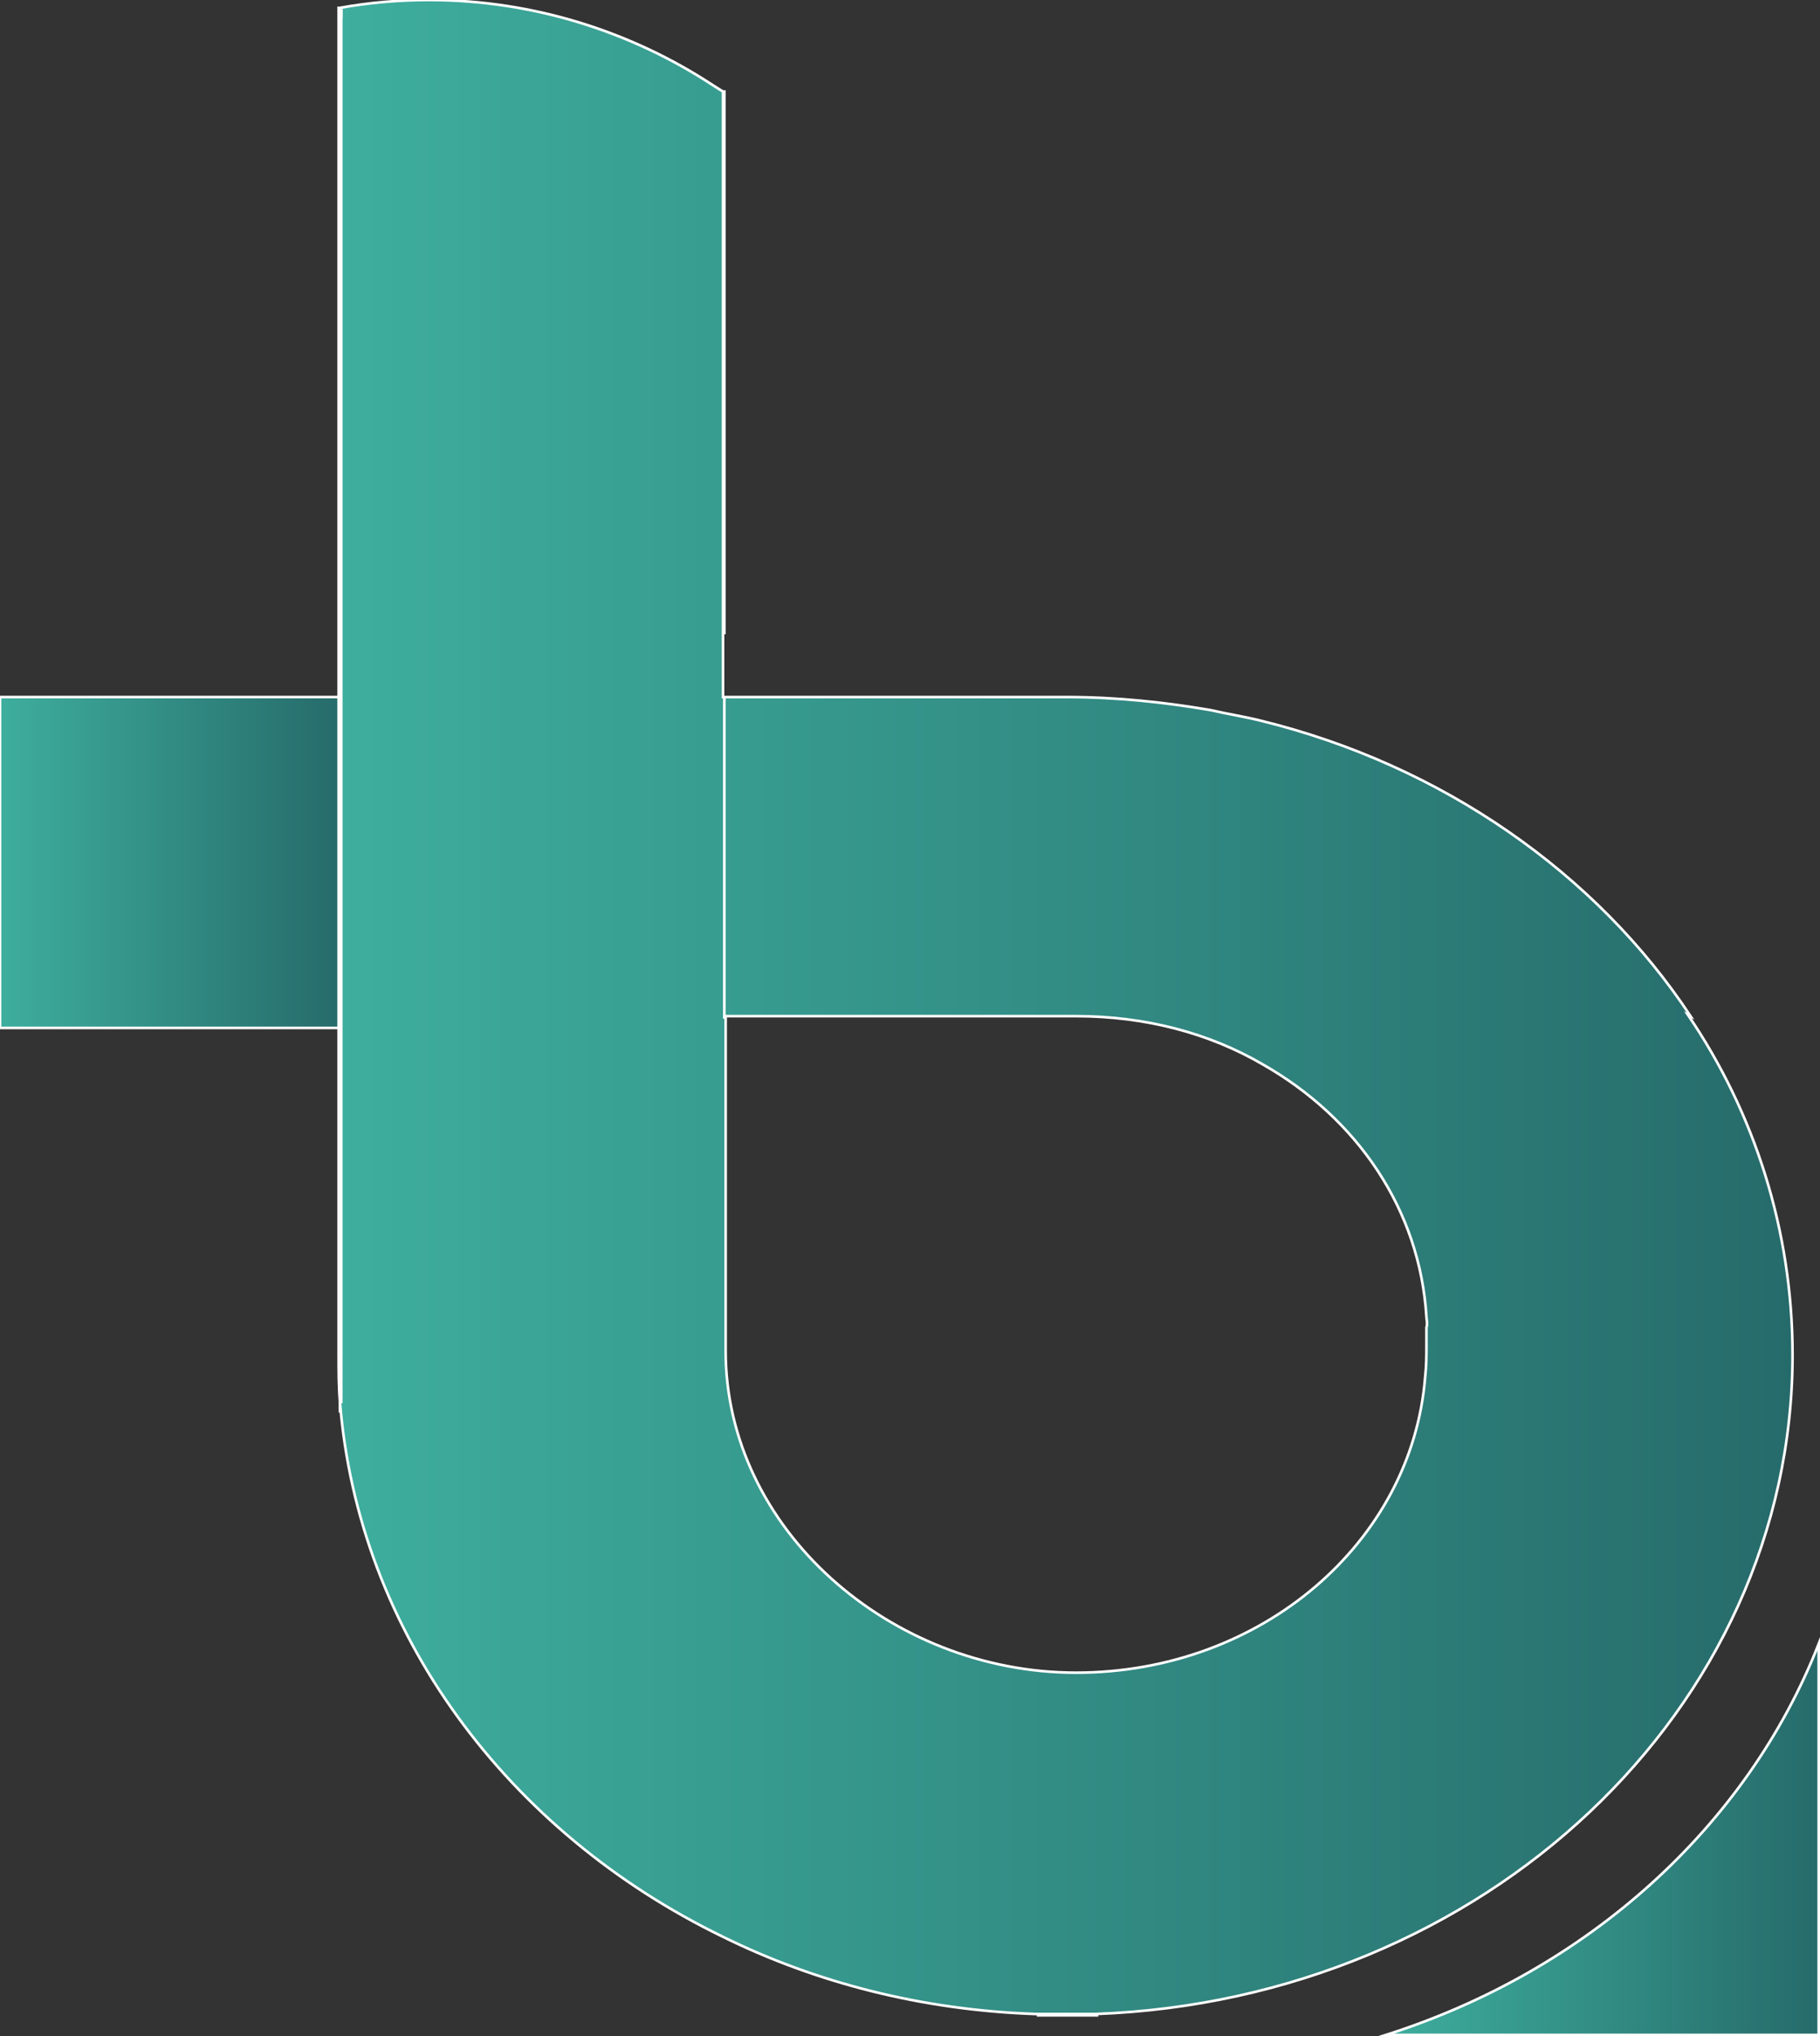 <?xml version="1.0" encoding="UTF-8"?><svg id="Layer_1" xmlns="http://www.w3.org/2000/svg" xmlns:xlink="http://www.w3.org/1999/xlink" viewBox="0 0 13.92 15.57"><rect x="0" y="0" width="13.92" height="15.57" fill="#333333" stroke="none"/><defs><style>.cls-1{fill:url(#linear-gradient-2);}.cls-1,.cls-2,.cls-3,.cls-4{stroke:#fff;stroke-miterlimit:10;stroke-width:.02px;}.cls-2{fill:none;}.cls-3{fill:url(#linear-gradient);}.cls-4{fill:url(#New_Gradient_Swatch_4);}</style><linearGradient id="linear-gradient" x1="2.59" y1="7.71" x2="13.73" y2="7.71" gradientUnits="userSpaceOnUse"><stop offset="0" stop-color="#3eae9e"/><stop offset="1" stop-color="#266b6b"/></linearGradient><linearGradient id="New_Gradient_Swatch_4" x1="0" y1="6.6" x2="2.6" y2="6.6" gradientUnits="userSpaceOnUse"><stop offset="0" stop-color="#3eae9e"/><stop offset="1" stop-color="#266b6b"/></linearGradient><linearGradient id="linear-gradient-2" x1="-1452.69" y1="14.06" x2="-1449.37" y2="14.06" gradientTransform="translate(-1438.78) rotate(-180) scale(1 -1)" gradientUnits="userSpaceOnUse"><stop offset="0" stop-color="#266b6b"/><stop offset="1" stop-color="#3eae9e"/></linearGradient></defs><path class="cls-3" d="M12.93,7.77c-.72-1.09-1.9-1.92-3.29-2.26-.12-.03-.25-.05-.38-.08-.35-.06-.72-.1-1.1-.1h-2.63V.7s-.05-.03-.08-.05C4.84.25,4.09,0,3.28,0c-.23,0-.46.02-.68.06h-.01v10.3c0,.12,0,.24.01.36.14,1.76,1.28,3.29,2.93,4.09.71.35,1.52.56,2.39.59.08,0,.15,0,.23,0,.08,0,.16,0,.23,0,2.97-.11,5.33-2.33,5.33-5.04,0-.95-.29-1.85-.8-2.6ZM10.91,10.28c0,.08,0,.16-.01.25-.1,1.26-1.25,2.26-2.67,2.26s-2.68-1.1-2.68-2.46v-2.56h2.68c.53,0,1.02.13,1.43.37.72.41,1.2,1.11,1.25,1.93,0,.02.01.05,0,.08,0,.03,0,.05,0,.08v.05Z"/><rect class="cls-4" x="0" y="5.33" width="2.59" height="2.53"/><polyline class="cls-2" points="5.54 7.79 5.54 7.77 5.54 5.33"/><polyline class="cls-2" points="5.54 .69 5.54 1.37 5.54 4.11 5.54 4.85"/><line class="cls-2" x1="2.6" y1="10.8" x2="2.6" y2="10.37"/><polyline class="cls-2" points="2.6 7.86 2.6 7.22 2.6 5.43 2.6 .07"/><polyline class="cls-2" points="2.61 10.73 2.61 8.03 2.61 7.17 2.61 1.37 2.61 .65 2.61 .07"/><line class="cls-2" x1="8.4" y1="15.41" x2="7.93" y2="15.41"/><path class="cls-1" d="M10.6,15.56h3.31s0-2.99,0-2.99c-.55,1.4-1.77,2.5-3.31,2.99Z"/><line class="cls-2" x1="2.61" y1=".14" x2="2.61" y2=".07"/></svg>